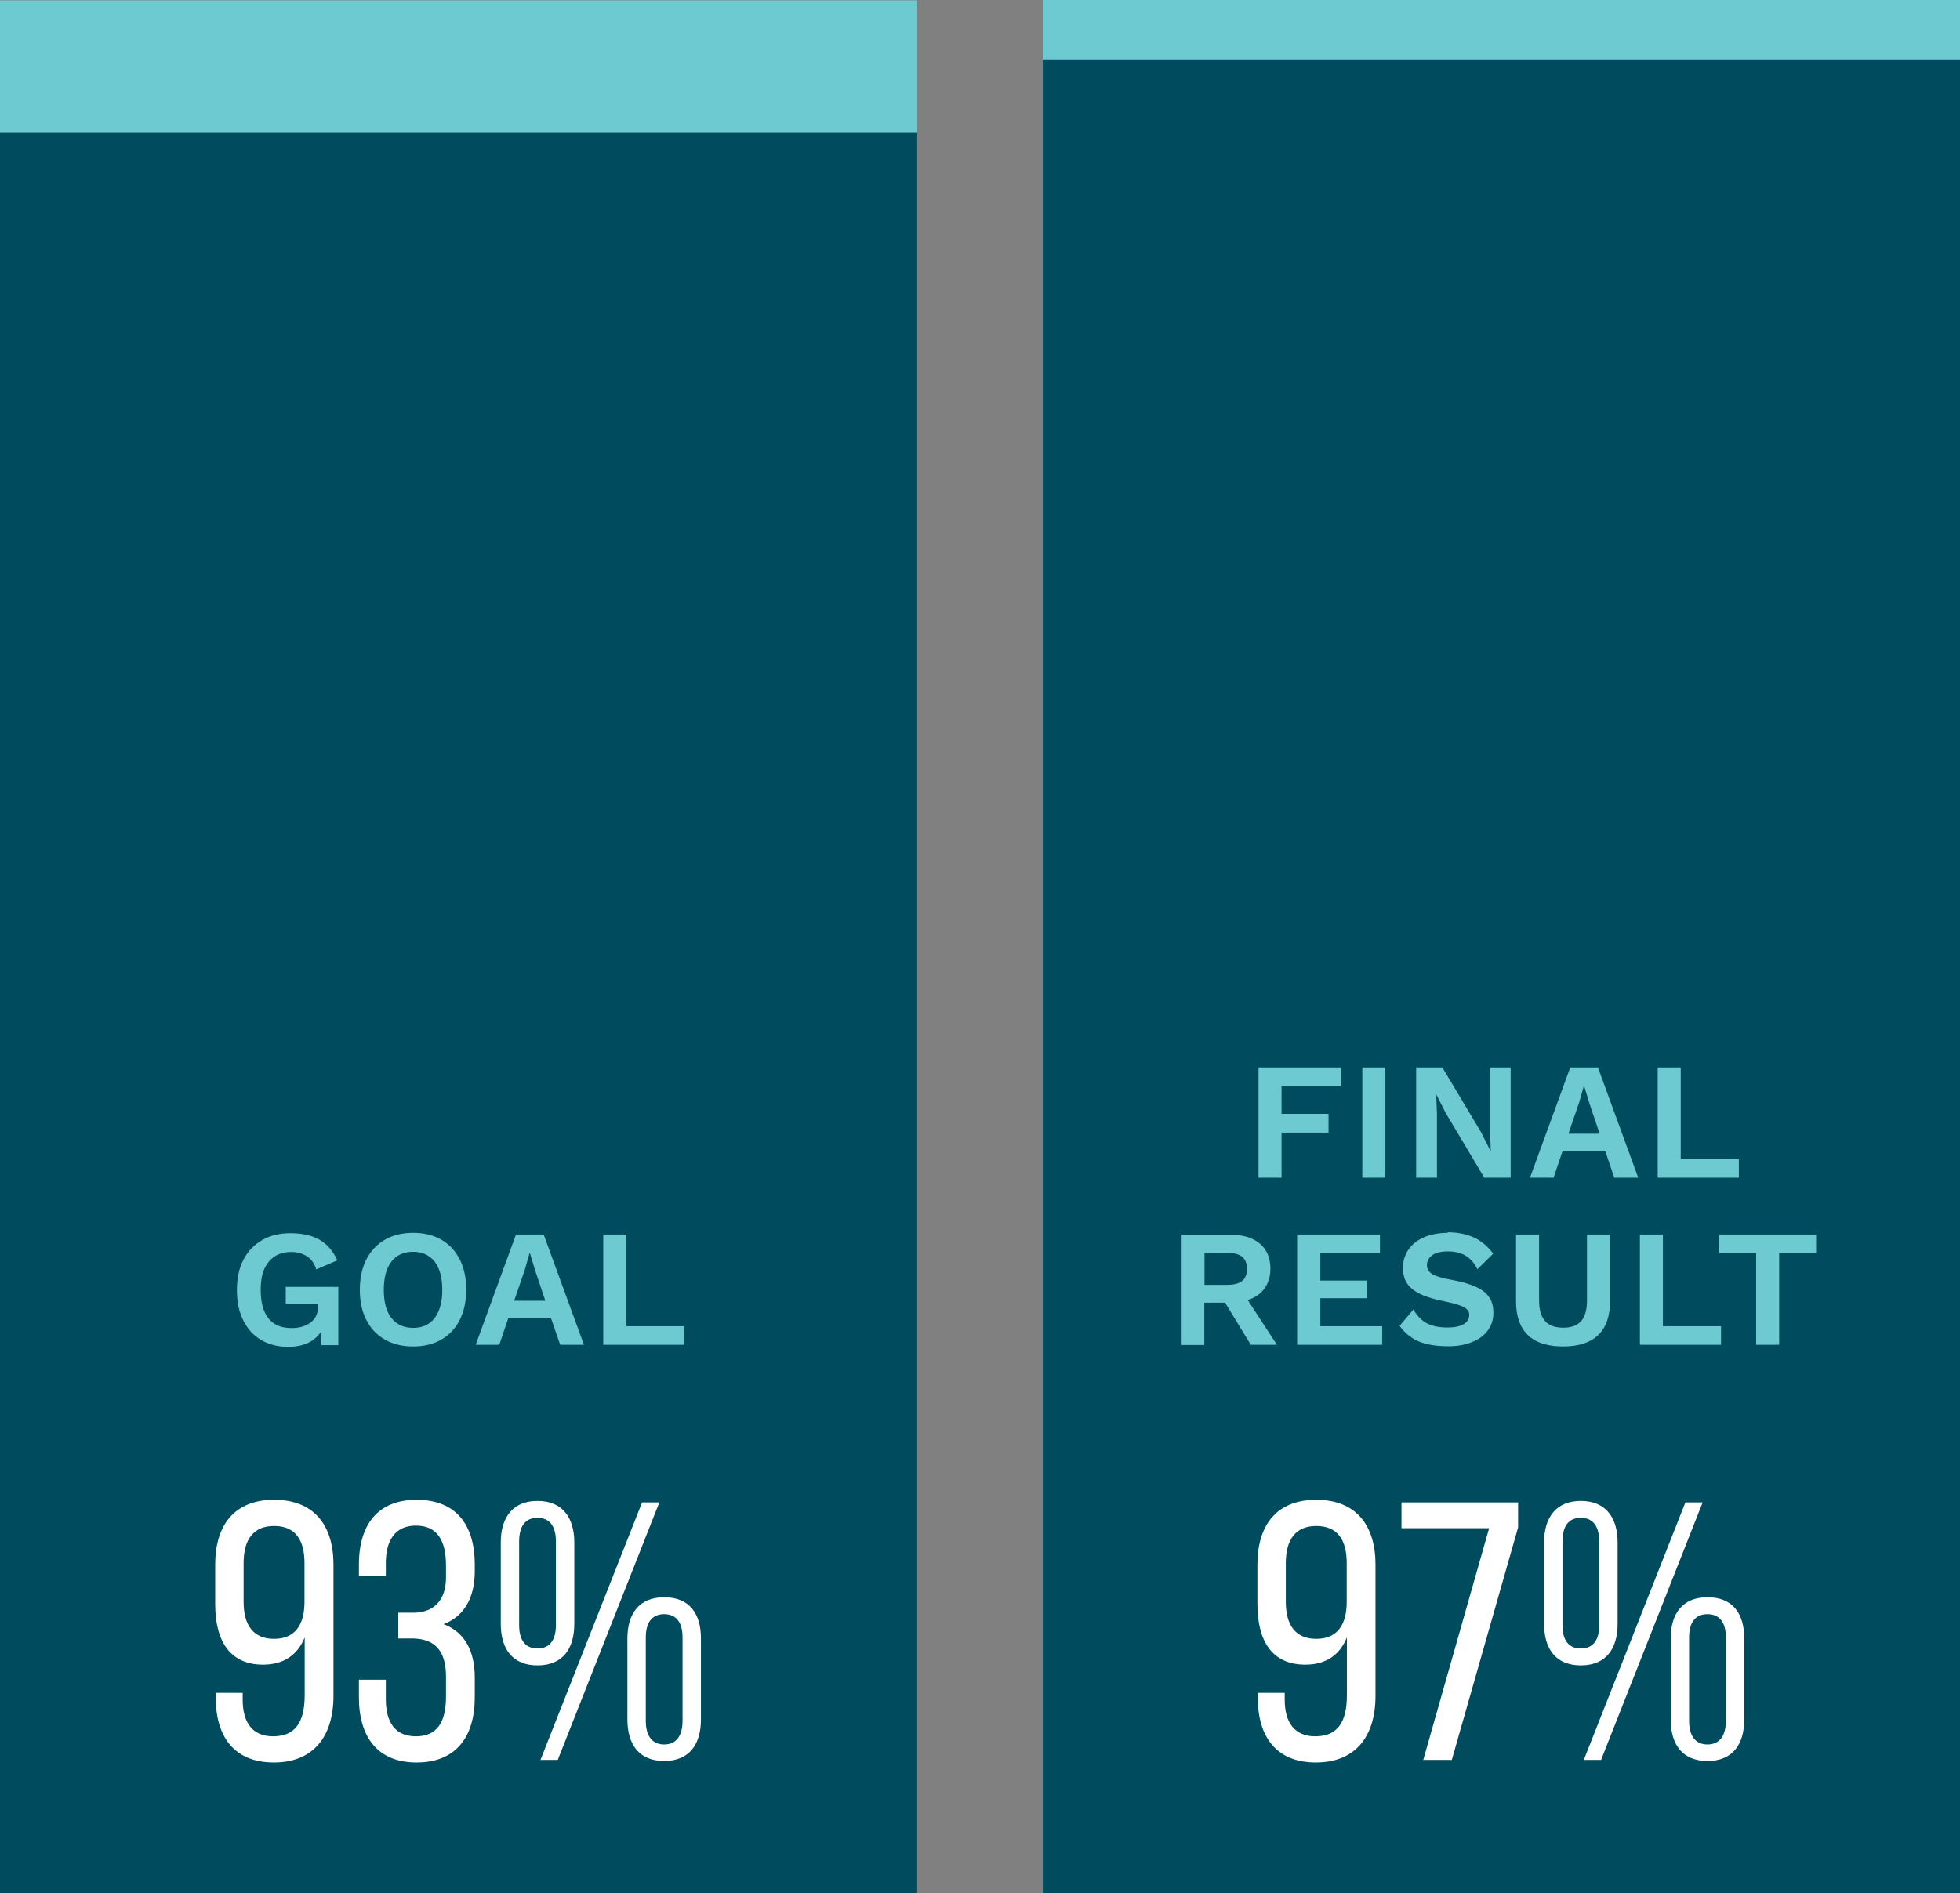 <?xml version="1.0" encoding="UTF-8"?>
<svg id="Layer_2" data-name="Layer 2" xmlns="http://www.w3.org/2000/svg" viewBox="0 0 105.56 101.98">
  <rect x="0" y="0" width="105.56" height="101.98" fill="#808080" stroke="none"/>
  <defs>
    <style>
      .cls-1 {
        fill: #6ccad0;
      }

      .cls-1, .cls-2, .cls-3, .cls-4 {
        stroke-width: 0px;
      }

      .cls-2 {
        fill: #a9dde0;
      }

      .cls-3 {
        fill: #fff;
      }

      .cls-4 {
        fill: #004c5f;
      }
    </style>
  </defs>
  <g id="Layer_1-2" data-name="Layer 1">
    <g>
      <rect class="cls-2" x="56.16" y=".02" width="49.4" height="101.96"/>
      <rect class="cls-1" y=".02" width="49.4" height="101.96"/>
      <rect class="cls-4" y="7.16" width="49.4" height="94.82"/>
      <rect class="cls-1" x="56.16" width="49.4" height="101.96"/>
      <rect class="cls-4" x="56.16" y="3.2" width="49.4" height="98.78"/>
      <g>
        <path class="cls-3" d="M35.77,86.95c.69,0,.99.5.99,1.25v4.5c0,.75-.3,1.27-.99,1.27s-.99-.52-.99-1.27v-4.5c0-.75.3-1.25.99-1.25M35.77,86.04c-1.35,0-1.98.89-1.98,2.22v4.36c0,1.35.63,2.24,1.98,2.24s1.98-.89,1.98-2.24v-4.36c0-1.33-.61-2.22-1.98-2.22M28.95,81.76c.69,0,.99.51.99,1.27v4.52c0,.75-.3,1.25-.99,1.25s-.99-.49-.99-1.25v-4.52c0-.75.28-1.27.99-1.27M34.58,80.93l-5.47,13.87h.93l5.47-13.87h-.93ZM28.95,80.85c-1.35,0-1.98.91-1.98,2.24v4.38c0,1.35.63,2.24,1.98,2.24s1.98-.89,1.98-2.24v-4.38c0-1.33-.63-2.24-1.98-2.24M22.44,80.79c-2.12,0-3.11,1.37-3.11,3.49v.63h1.45v-.71c0-1.25.52-2.02,1.62-2.02s1.62.73,1.62,2.16v.63c0,1.21-.63,1.86-1.66,1.9h-.91v1.39h.83c1.17.04,1.74.69,1.74,2.06v1.07c0,1.41-.5,2.14-1.62,2.14s-1.62-.75-1.62-2v-1.05h-1.45v.95c0,2.12.99,3.51,3.11,3.51s3.13-1.39,3.13-3.51v-1.07c0-1.39-.52-2.44-1.68-2.87,1.11-.42,1.68-1.43,1.68-2.85v-.36c0-2.12-.99-3.49-3.13-3.49M14.76,82.2c1.13,0,1.64.73,1.64,2v2.08c0,1.25-.51,2-1.64,2s-1.64-.75-1.64-2v-2.08c0-1.27.53-2,1.64-2M14.76,80.79c-2.14,0-3.17,1.37-3.17,3.49v2.12c0,2,.79,3.27,2.58,3.27,1.11,0,1.86-.52,2.24-1.47v3.11c0,1.47-.51,2.22-1.7,2.22-1.11,0-1.64-.73-1.64-1.98v-.36h-1.45v.26c0,2.12,1.01,3.49,3.13,3.49s3.21-1.39,3.21-3.59v-7.07c0-2.12-1.05-3.49-3.19-3.49"/>
        <path class="cls-3" d="M91.96,86.95c.69,0,.99.5.99,1.25v4.5c0,.75-.3,1.27-.99,1.27s-.99-.52-.99-1.27v-4.5c0-.75.3-1.25.99-1.25M91.96,86.04c-1.35,0-1.98.89-1.98,2.22v4.36c0,1.35.63,2.24,1.98,2.24s1.98-.89,1.98-2.24v-4.36c0-1.33-.61-2.22-1.98-2.22M85.14,81.76c.69,0,.99.51.99,1.27v4.52c0,.75-.3,1.25-.99,1.25s-.99-.49-.99-1.25v-4.52c0-.75.28-1.27.99-1.27M90.77,80.93l-5.47,13.87h.93l5.47-13.87h-.93ZM85.14,80.85c-1.35,0-1.98.91-1.98,2.24v4.38c0,1.35.63,2.24,1.98,2.24s1.98-.89,1.98-2.24v-4.38c0-1.33-.63-2.24-1.98-2.24M76.64,94.8h1.55l3.57-12.52v-1.35h-6.28v1.39h4.72l-3.55,12.49ZM70.89,82.2c1.13,0,1.64.73,1.64,2v2.08c0,1.25-.51,2-1.64,2s-1.64-.75-1.64-2v-2.08c0-1.27.53-2,1.64-2M70.89,80.79c-2.14,0-3.17,1.37-3.17,3.49v2.12c0,2,.79,3.27,2.58,3.27,1.11,0,1.86-.52,2.24-1.47v3.11c0,1.47-.51,2.22-1.7,2.22-1.11,0-1.65-.73-1.65-1.98v-.36h-1.45v.26c0,2.12,1.01,3.49,3.13,3.49s3.21-1.39,3.21-3.59v-7.07c0-2.12-1.05-3.49-3.19-3.49"/>
        <path class="cls-1" d="M33.73,71.44v-4.94h-1.24v5.94h4.37v-1h-3.13ZM27.69,70.07l.58-1.69.25-.88h.02l.27.9.56,1.67h-1.67ZM30.16,72.44h1.29l-2.17-5.94h-1.49l-2.17,5.94h1.27l.49-1.45h2.29l.5,1.45ZM22.25,67.43c.5,0,.88.18,1.16.53.27.35.41.86.41,1.52s-.14,1.16-.41,1.52c-.27.35-.66.53-1.16.53s-.89-.18-1.17-.53c-.27-.35-.41-.86-.41-1.52s.14-1.17.41-1.52c.27-.35.66-.53,1.17-.53M22.25,66.41c-.58,0-1.09.12-1.52.37-.43.25-.76.6-1,1.06-.23.46-.35,1-.35,1.63s.11,1.17.35,1.63c.23.46.56.81,1,1.06s.94.37,1.52.37,1.09-.12,1.52-.37c.43-.25.76-.6.99-1.06.23-.46.35-1,.35-1.63s-.12-1.18-.35-1.63c-.23-.46-.56-.81-.99-1.06-.43-.25-.93-.37-1.52-.37M15.39,69.3v.92h1.74v.14c0,.38-.13.68-.4.88-.26.2-.61.3-1.03.3-.55,0-.96-.17-1.24-.52-.28-.35-.42-.86-.42-1.54s.14-1.16.43-1.51.69-.53,1.21-.53c.34,0,.62.08.86.24.24.16.4.39.49.7l1.14-.49c-.23-.5-.55-.87-.96-1.11-.4-.23-.93-.35-1.57-.35-.58,0-1.09.12-1.52.37-.44.25-.77.6-1.01,1.06-.24.46-.35,1.01-.35,1.64s.11,1.18.35,1.64c.23.46.55.81.97,1.05.41.24.89.36,1.44.36.81,0,1.4-.27,1.76-.8l.03.71h.91v-3.14h-2.81Z"/>
        <path class="cls-1" d="M97.81,66.5h-5.23v1h2v4.94h1.24v-4.94h1.99v-1ZM89.56,71.44v-4.94h-1.24v5.94h4.37v-1h-3.13ZM86.72,66.5h-1.25v3.55c0,.5-.1.87-.31,1.11s-.53.36-.97.36-.76-.12-.98-.36c-.21-.24-.32-.61-.32-1.11v-3.55h-1.24v3.6c0,.8.21,1.41.64,1.82.43.41,1.06.61,1.89.61s1.46-.2,1.89-.61c.43-.41.64-1.01.64-1.82v-3.6ZM77.99,66.41c-.5,0-.93.08-1.3.24-.37.16-.65.39-.84.67-.19.29-.29.6-.29.96s.07.62.22.85c.15.23.39.42.72.58.33.16.78.29,1.34.4.49.1.82.2,1.01.31.19.11.28.24.28.4,0,.22-.1.39-.3.51-.2.12-.49.18-.88.18-.43,0-.78-.07-1.07-.21-.29-.14-.54-.39-.76-.76l-.74.88c.26.37.6.65,1.01.83s.95.27,1.61.27c.47,0,.9-.07,1.26-.22.37-.14.66-.35.86-.62s.31-.58.31-.95c0-.34-.07-.62-.22-.84-.15-.23-.38-.41-.7-.56-.32-.15-.75-.28-1.29-.38-.52-.09-.87-.19-1.07-.31-.2-.12-.3-.28-.3-.49,0-.22.1-.4.29-.54.19-.13.47-.2.83-.2.4,0,.72.08.98.24.26.16.46.4.62.72l.85-.84c-.3-.4-.65-.69-1.04-.87-.4-.18-.87-.28-1.42-.28M71.11,71.44v-1.51h2.53v-.95h-2.53v-1.48h3.21v-1h-4.46v5.94h4.58v-1h-3.34ZM64.87,67.49h1.23c.36,0,.63.07.8.21.17.14.26.36.26.65s-.09.51-.26.65c-.17.14-.44.21-.8.21h-1.23v-1.73ZM67.38,72.44h1.39l-1.57-2.41c.39-.13.69-.33.9-.62.21-.29.32-.65.32-1.07,0-.58-.19-1.03-.57-1.35-.38-.32-.91-.48-1.59-.48h-2.62v5.94h1.22v-2.28h1.12l1.39,2.28Z"/>
      </g>
      <path class="cls-1" d="M90.52,62.44v-4.94h-1.24v5.94h4.37v-1h-3.13ZM84.47,61.07l.58-1.69.25-.88h.02l.27.9.56,1.67h-1.67ZM86.94,63.44h1.29l-2.17-5.94h-1.49l-2.17,5.94h1.27l.49-1.45h2.29l.49,1.45ZM81.37,57.5h-1.12v3.44l.04,1.05h-.02l-.51-1.01-2.08-3.48h-1.41v5.94h1.12v-3.44l-.04-1.05h0l.51,1,2.08,3.49h1.42v-5.94ZM74.61,57.5h-1.24v5.94h1.24v-5.94ZM72.23,58.5v-1h-4.45v5.94h1.24v-2.43h2.53v-1.01h-2.53v-1.5h3.2Z"/>
    </g>
  </g>
</svg>